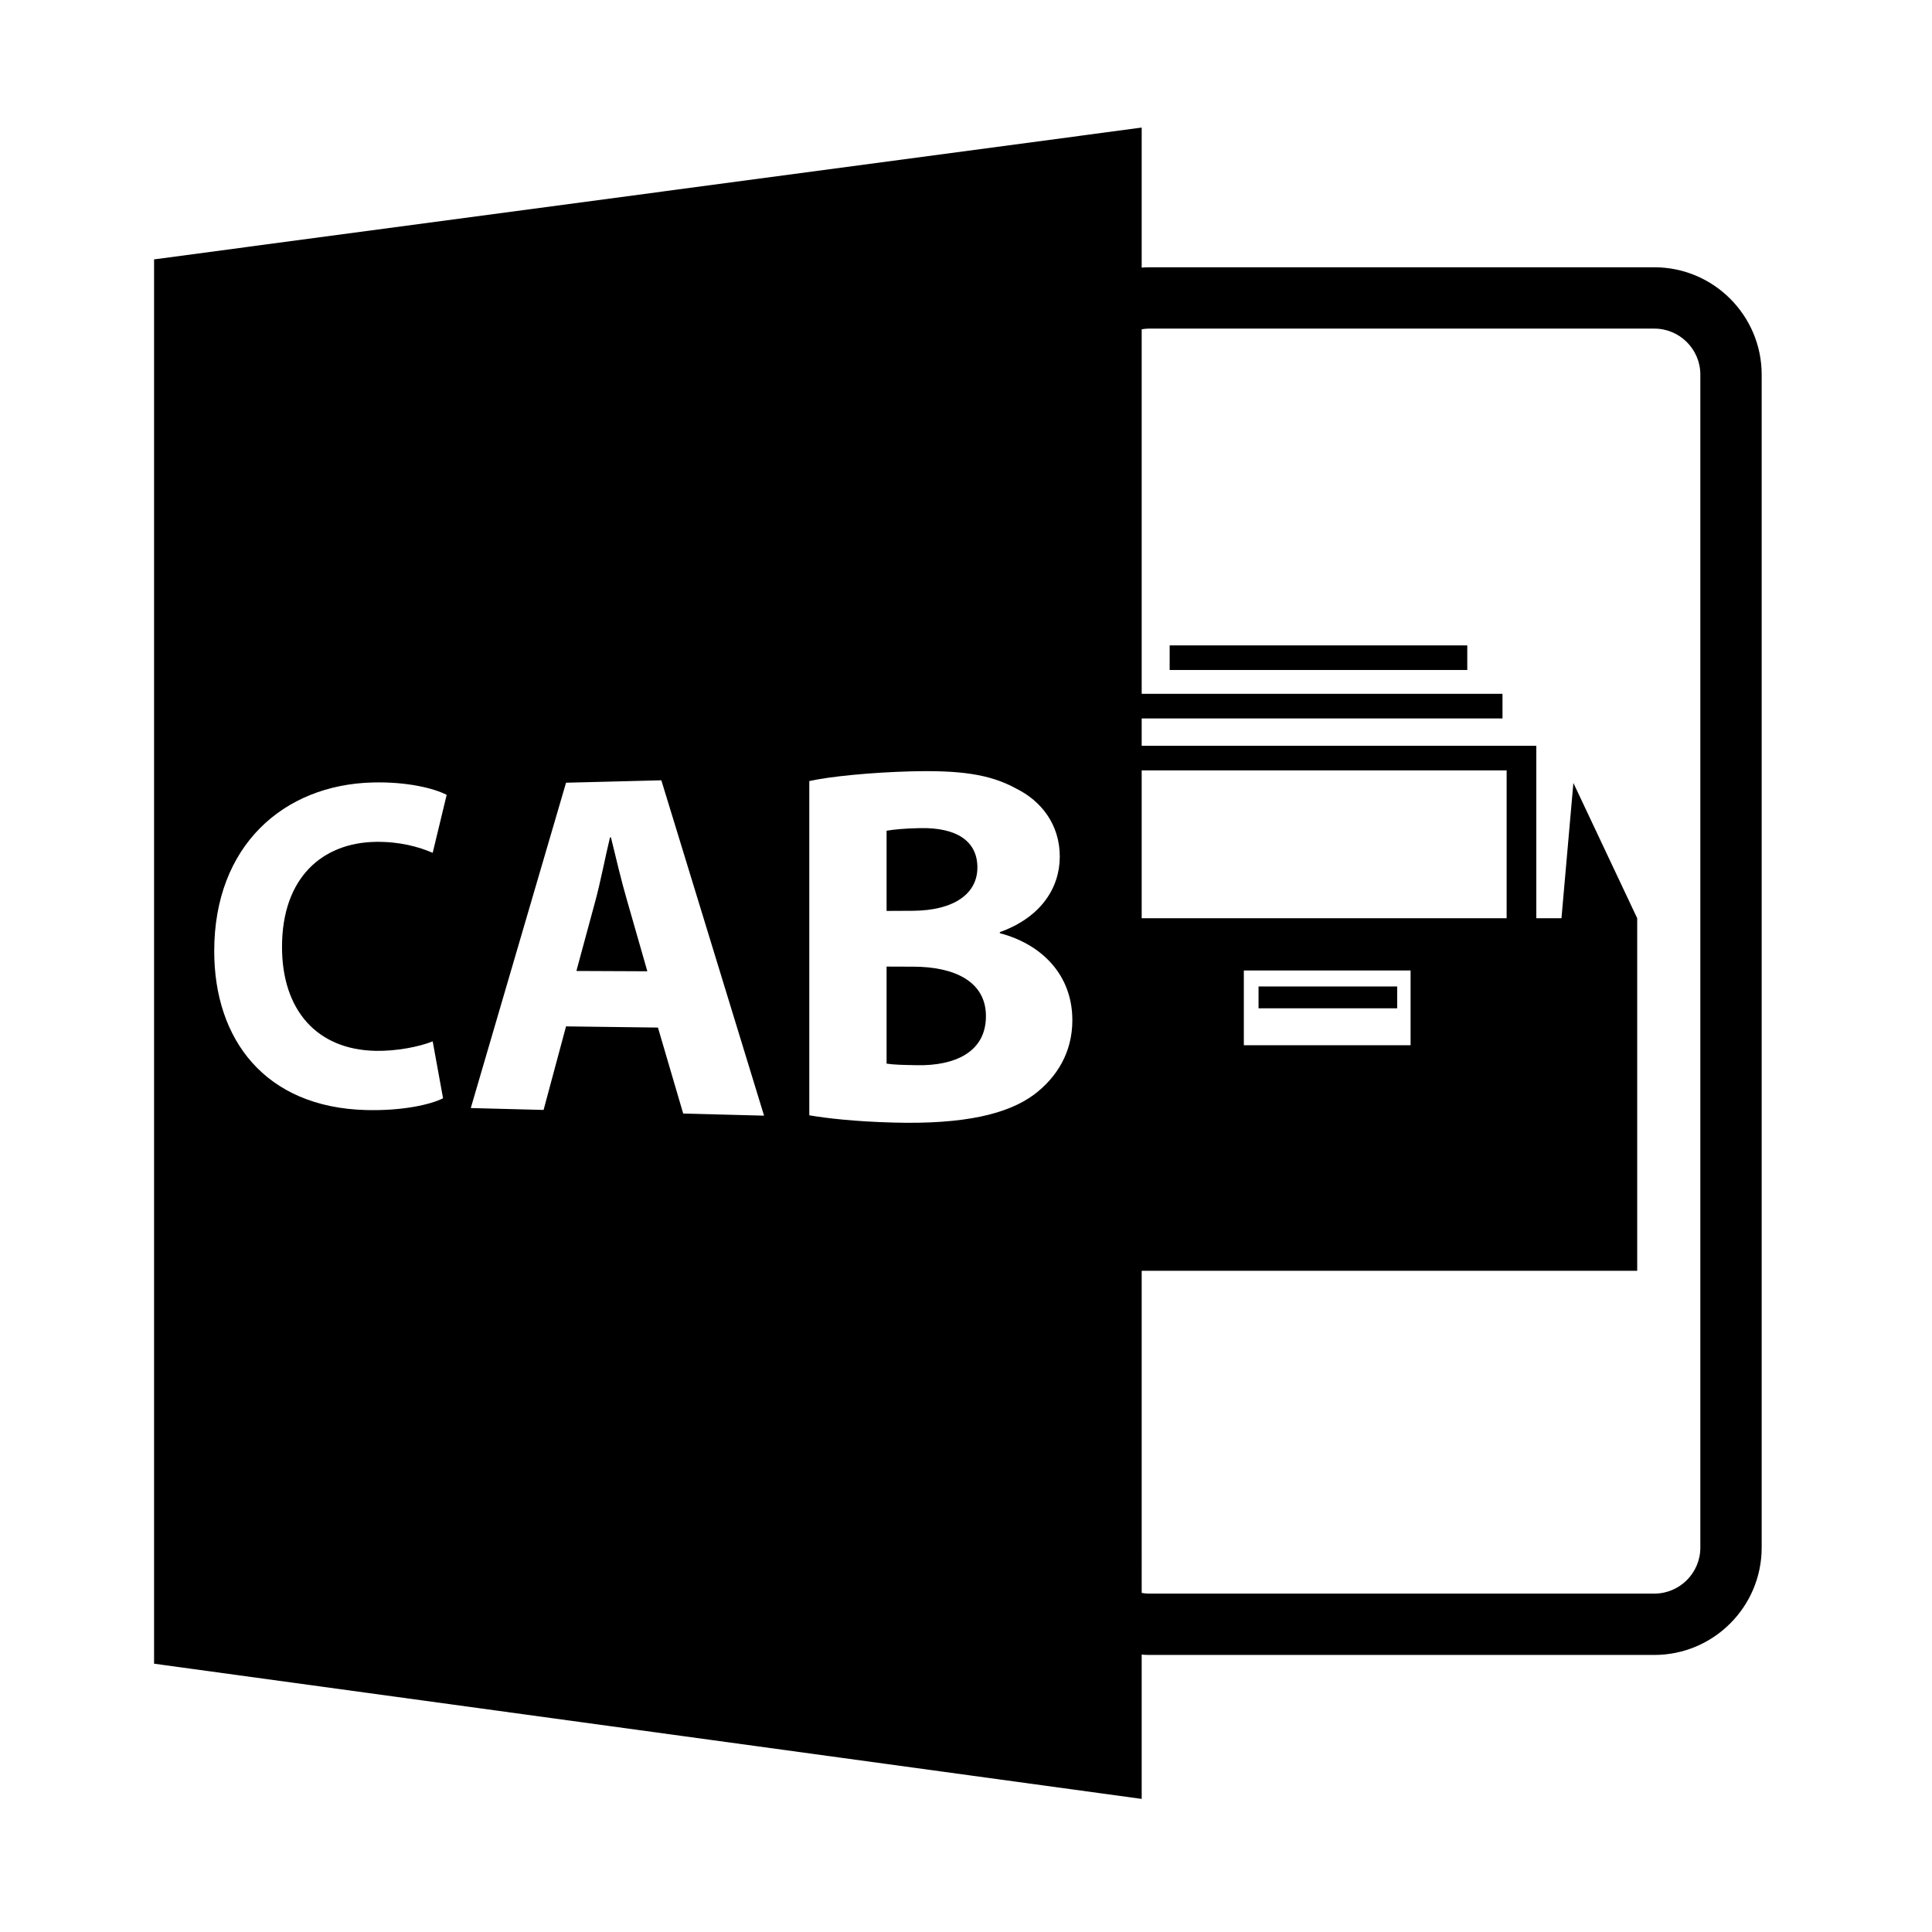 <?xml version="1.0" encoding="utf-8"?>
<!-- Generator: Adobe Illustrator 16.0.0, SVG Export Plug-In . SVG Version: 6.00 Build 0)  -->
<!DOCTYPE svg PUBLIC "-//W3C//DTD SVG 1.1//EN" "http://www.w3.org/Graphics/SVG/1.1/DTD/svg11.dtd">
<svg version="1.1" id="Layer_1" xmlns="http://www.w3.org/2000/svg" xmlns:xlink="http://www.w3.org/1999/xlink" x="0px" y="0px"
	 width="126px" height="126px" viewBox="0 0 126 126" enable-background="new 0 0 126 126" xml:space="preserve">
<path d="M63.743,56.576c0-1.723-1.35-2.611-3.715-2.569c-1.123,0.021-1.768,0.098-2.207,0.171v5.23l1.693-0.008
	C62.255,59.385,63.743,58.264,63.743,56.576z"/>
<path d="M39.845,54.614l-0.063,0.001c-0.311,1.281-0.619,2.912-0.959,4.158l-1.232,4.551l4.627,0.02l-1.314-4.585
	C40.53,57.481,40.155,55.886,39.845,54.614z"/>
<path d="M59.585,63.044l-1.764-0.006v6.33c0.506,0.076,1.117,0.086,2.002,0.102c2.365,0.042,4.477-0.799,4.477-3.199
	C64.3,63.972,62.188,63.052,59.585,63.044z"/>
<path d="M74.458,107.909c0.143,0.009,0.287,0.022,0.434,0.022h33c3.859,0,7-3.141,7-7v-76.5c0-3.859-3.141-7-7-7h-33
	c-0.146,0-0.291,0.013-0.434,0.021V8.32l-64.41,8.596v91.586l64.41,8.818V107.909z M74.458,59.885v-9.642h23.801v9.642H74.458z
	 M91.995,63.294v4.875H81.12v-4.875H91.995z M74.892,21.431h33c1.654,0,3,1.346,3,3v76.5c0,1.654-1.346,3-3,3h-33
	c-0.148,0-0.291-0.023-0.434-0.045V82.878h32.316V59.885l-4.162-8.823l-0.777,8.823h-1.641V48.64H74.458v-1.786h23.531V45.25H74.458
	V21.474C74.601,21.454,74.743,21.431,74.892,21.431z M24.522,68.534c1.332,0.022,2.818-0.262,3.697-0.62l0.676,3.713
	c-0.822,0.414-2.662,0.83-5.033,0.767c-6.584-0.176-9.891-4.608-9.891-10.362c0-6.893,4.535-10.848,10.32-11.001
	c2.289-0.06,4.043,0.392,4.84,0.808l-0.912,3.779c-0.91-0.391-2.162-0.74-3.725-0.714c-3.457,0.058-6.102,2.313-6.102,6.859
	C18.394,65.853,20.644,68.468,24.522,68.534z M44.556,72.623l-1.646-5.608l-5.994-0.077l-1.465,5.449l-4.748-0.123l6.213-21.217
	l6.215-0.158l6.699,21.871L44.556,72.623z M67.452,71.377c-1.723,1.285-4.574,1.956-9.158,1.835
	c-2.523-0.067-4.389-0.281-5.514-0.475V50.939c1.324-0.298,4.029-0.565,6.6-0.632c3.188-0.083,5.162,0.171,6.877,1.112
	c1.656,0.813,2.859,2.359,2.859,4.445c0,2.051-1.24,3.969-3.91,4.928v0.068c2.707,0.711,4.73,2.696,4.73,5.675
	C69.937,68.625,68.938,70.248,67.452,71.377z"/>
<rect x="76.282" y="42.091" width="19.41" height="1.604"/>
<rect x="82.079" y="64.335" width="9.041" height="1.424"/>
</svg>
